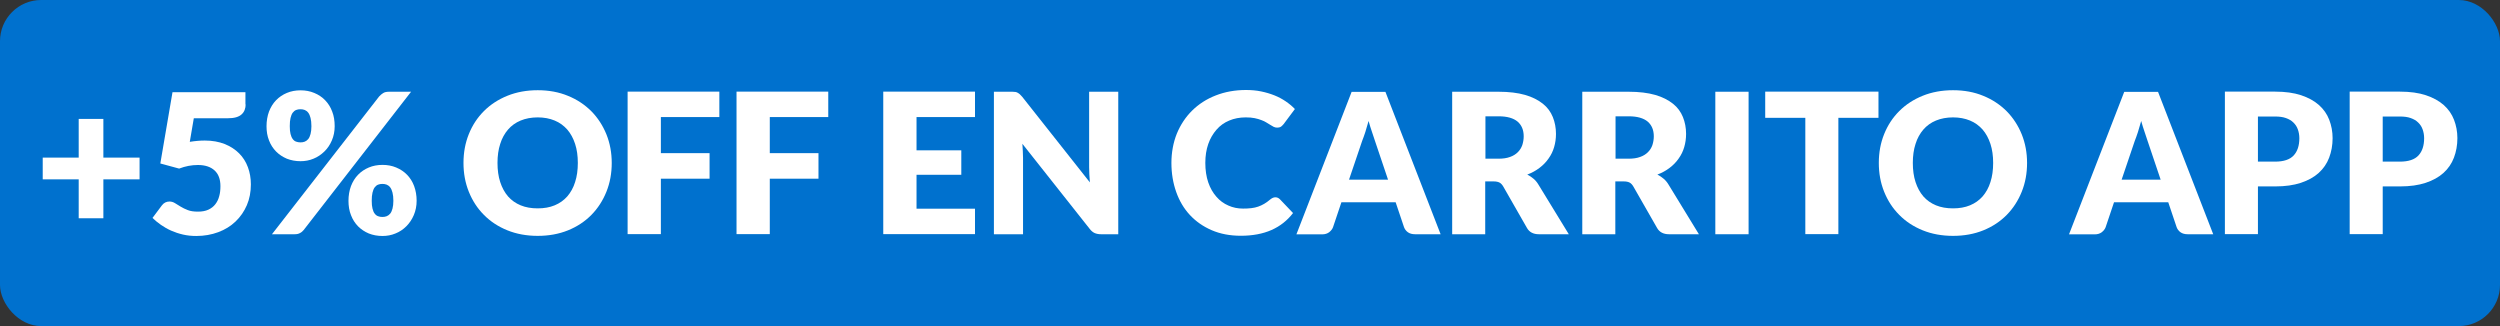 <?xml version="1.0" encoding="UTF-8"?>
<svg id="Capa_1" data-name="Capa 1" xmlns="http://www.w3.org/2000/svg" viewBox="0 0 230 30">
  <rect x="0" y="0" width="230" height="30" fill="#333333" stroke="none"/>
  <defs>
    <style>
      .cls-1 {
        fill: #fff;
      }

      .cls-2 {
        fill: #0071ce;
      }
    </style>
  </defs>
  <rect class="cls-2" width="230" height="30" rx="3.79" ry="3.79" transform="translate(230 30) rotate(180)"/>
  <g>
    <path class="cls-1" d="M9.51,10.94v3.56h3.33v2h-3.33v3.58h-2.27v-3.58h-3.31v-2h3.31v-3.56h2.27Z"/>
    <path class="cls-1" d="M22.6,9.59c0,.19-.03.37-.09.52-.06.16-.15.29-.28.41s-.3.21-.51.27c-.21.06-.46.09-.76.09h-3.13l-.37,2.17c.25-.04.48-.07.71-.09.23-.02.45-.03.67-.03.69,0,1.3.11,1.83.32s.97.5,1.33.86.63.79.81,1.28c.18.49.27,1.01.27,1.57,0,.7-.12,1.34-.37,1.92s-.6,1.08-1.04,1.5c-.44.42-.97.75-1.59.98-.62.23-1.29.35-2.02.35-.43,0-.83-.04-1.22-.13s-.75-.21-1.09-.36-.65-.33-.94-.53-.55-.42-.78-.64l.86-1.15c.09-.12.19-.21.31-.27.12-.06.25-.09.39-.09.18,0,.35.05.51.15.16.1.33.21.52.32.19.12.41.22.66.32s.56.14.94.14.69-.06.95-.18c.26-.12.48-.29.64-.5s.29-.46.36-.75c.08-.28.11-.59.11-.91,0-.64-.18-1.12-.54-1.45-.36-.33-.87-.5-1.53-.5-.59,0-1.16.11-1.73.33l-1.73-.47,1.12-6.56h6.71v1.15Z"/>
    <path class="cls-1" d="M30.79,11.61c0,.48-.09.92-.26,1.31-.17.4-.4.74-.69,1.02s-.62.51-1,.66c-.38.16-.78.23-1.19.23-.46,0-.88-.08-1.26-.23-.38-.16-.71-.38-.99-.66-.28-.29-.5-.62-.65-1.02-.16-.4-.23-.83-.23-1.31s.08-.95.23-1.35c.16-.41.37-.75.65-1.04.28-.29.61-.51.99-.67.38-.16.8-.24,1.26-.24s.88.08,1.26.24c.39.16.72.38,1,.67.28.29.5.63.65,1.04.16.4.23.86.23,1.35ZM34.91,8.85c.09-.1.2-.2.33-.28.13-.09.32-.13.55-.13h2.03l-9.88,12.72c-.09.11-.2.21-.34.28-.14.08-.3.11-.49.11h-2.09l9.88-12.7ZM28.65,11.61c0-.31-.03-.56-.08-.76s-.12-.36-.21-.48-.2-.2-.32-.25-.26-.07-.4-.07-.28.02-.4.07-.22.13-.31.25-.15.28-.2.48-.07.45-.07.76c0,.29.02.53.07.72s.11.34.2.46.19.2.31.24.25.07.4.07.28-.02.4-.07.23-.13.32-.24.16-.27.21-.46.08-.43.08-.72ZM38.33,18.47c0,.48-.09.92-.26,1.32-.17.4-.4.74-.69,1.03s-.62.51-1,.66c-.38.16-.78.23-1.19.23-.46,0-.88-.08-1.26-.23-.38-.16-.71-.38-.99-.66-.28-.29-.5-.63-.65-1.03-.16-.4-.23-.84-.23-1.32s.08-.95.23-1.35c.16-.41.37-.75.65-1.04.28-.29.61-.51.99-.67s.8-.24,1.26-.24.88.08,1.26.24.72.38,1,.67c.28.29.5.63.65,1.04s.23.86.23,1.35ZM36.19,18.47c0-.3-.03-.55-.08-.75s-.12-.36-.21-.48-.2-.2-.32-.25c-.12-.05-.26-.07-.4-.07s-.28.02-.4.07c-.12.05-.22.13-.31.25s-.15.28-.2.48-.07.45-.07.75.02.53.07.72c.05.19.11.35.2.46.08.11.19.2.31.24.12.05.25.07.4.07s.28-.02.4-.07c.12-.05.23-.13.32-.24.09-.11.16-.27.21-.46.05-.19.08-.43.08-.72Z"/>
    <path class="cls-1" d="M56.28,14.99c0,.95-.16,1.83-.49,2.65-.33.82-.79,1.53-1.38,2.13-.59.6-1.31,1.08-2.15,1.42-.84.34-1.77.51-2.79.51s-1.95-.17-2.79-.51-1.56-.81-2.16-1.42c-.6-.6-1.06-1.31-1.39-2.13-.33-.82-.49-1.7-.49-2.65s.16-1.83.49-2.65c.33-.82.79-1.52,1.39-2.12.6-.6,1.32-1.07,2.16-1.41s1.77-.51,2.79-.51,1.95.17,2.79.52c.84.34,1.55.82,2.15,1.42.59.6,1.05,1.31,1.38,2.12.33.82.49,1.7.49,2.64ZM53.16,14.99c0-.65-.08-1.23-.25-1.75-.17-.52-.41-.96-.72-1.32-.32-.36-.7-.64-1.16-.83-.46-.19-.98-.29-1.56-.29s-1.11.1-1.57.29-.85.47-1.16.83c-.31.36-.56.8-.72,1.32-.17.52-.25,1.1-.25,1.75s.08,1.24.25,1.76c.17.52.41.96.72,1.32.32.36.7.63,1.16.82.46.19.98.28,1.57.28s1.1-.09,1.56-.28c.46-.19.84-.46,1.16-.82.31-.36.56-.8.72-1.32.17-.52.25-1.11.25-1.76Z"/>
    <path class="cls-1" d="M66.18,8.43v2.34h-5.38v3.32h4.48v2.35h-4.48v5.1h-3.06v-13.11h8.44Z"/>
    <path class="cls-1" d="M76.2,8.43v2.34h-5.38v3.32h4.48v2.35h-4.48v5.1h-3.06v-13.11h8.44Z"/>
    <path class="cls-1" d="M89.7,8.43v2.34h-5.38v3.06h4.12v2.25h-4.12v3.12h5.38v2.34h-8.44v-13.11h8.44Z"/>
    <path class="cls-1" d="M93.36,8.45c.09.01.17.03.24.07s.14.08.21.14c.07.06.14.14.23.24l6.23,7.88c-.02-.25-.04-.5-.05-.73-.01-.24-.02-.46-.02-.67v-6.94h2.68v13.11h-1.58c-.23,0-.43-.04-.59-.11-.16-.07-.32-.2-.47-.4l-6.18-7.81c.02.23.03.45.04.67.01.22.02.42.02.62v7.03h-2.68v-13.11h1.6c.13,0,.24,0,.33.02Z"/>
    <path class="cls-1" d="M117.32,18.15c.07,0,.14.01.22.04.07.03.14.07.21.14l1.21,1.27c-.53.69-1.19,1.21-1.98,1.56-.79.35-1.74.53-2.82.53-1,0-1.89-.17-2.68-.51s-1.46-.81-2.01-1.4-.97-1.3-1.26-2.12-.44-1.71-.44-2.67.17-1.88.5-2.7c.34-.82.81-1.53,1.41-2.12.6-.59,1.32-1.06,2.17-1.39.84-.33,1.77-.5,2.78-.5.49,0,.96.04,1.39.13.44.09.84.21,1.22.36s.73.34,1.04.55.6.45.85.71l-1.03,1.38c-.07.08-.14.16-.23.23-.09.07-.22.1-.38.1-.11,0-.21-.02-.31-.07-.1-.05-.2-.11-.31-.18-.11-.07-.23-.14-.36-.22s-.28-.16-.46-.22c-.18-.07-.38-.13-.62-.18-.24-.05-.51-.07-.83-.07-.55,0-1.06.1-1.51.29-.46.19-.85.47-1.17.84s-.58.8-.76,1.32c-.18.52-.27,1.09-.27,1.74s.09,1.27.27,1.79c.18.52.43.96.75,1.32.31.36.68.63,1.1.81.42.19.87.28,1.35.28.28,0,.53-.01.76-.04.23-.03.44-.07.63-.14.19-.07.38-.15.56-.26.18-.1.36-.24.54-.39.07-.06.15-.11.23-.15.08-.04.17-.06.26-.06Z"/>
    <path class="cls-1" d="M132.54,21.55h-2.36c-.26,0-.48-.06-.65-.18s-.29-.28-.36-.47l-.77-2.29h-4.99l-.77,2.29c-.06.17-.18.32-.35.46-.17.13-.39.2-.64.2h-2.38l5.08-13.11h3.11l5.08,13.11ZM124.12,16.53h3.58l-1.21-3.59c-.08-.23-.17-.5-.27-.81-.11-.31-.21-.64-.31-1-.1.37-.2.71-.3,1.02-.1.31-.2.58-.29.81l-1.21,3.57Z"/>
    <path class="cls-1" d="M136.64,16.7v4.85h-3.04v-13.11h4.27c.95,0,1.76.1,2.43.29s1.21.47,1.64.81.73.76.92,1.23c.19.47.29.99.29,1.55,0,.43-.06.83-.17,1.21-.11.38-.28.73-.51,1.05-.22.32-.5.61-.83.86s-.7.46-1.13.62c.2.1.39.23.57.38.18.15.33.33.46.55l2.79,4.56h-2.75c-.51,0-.88-.19-1.1-.58l-2.18-3.81c-.1-.17-.21-.29-.34-.36s-.31-.11-.54-.11h-.77ZM136.64,14.6h1.22c.41,0,.77-.05,1.06-.16.29-.1.53-.25.72-.44s.32-.4.41-.65c.08-.25.13-.52.13-.81,0-.58-.19-1.03-.56-1.35-.38-.32-.96-.49-1.74-.49h-1.22v3.89Z"/>
    <path class="cls-1" d="M148.61,16.7v4.85h-3.04v-13.11h4.27c.95,0,1.76.1,2.43.29s1.21.47,1.64.81.73.76.92,1.23c.19.47.29.99.29,1.55,0,.43-.06.83-.17,1.21-.11.38-.28.73-.51,1.05-.22.32-.5.61-.83.86s-.7.46-1.13.62c.2.1.39.23.57.38.18.15.33.33.46.55l2.79,4.56h-2.75c-.51,0-.88-.19-1.1-.58l-2.18-3.81c-.1-.17-.21-.29-.34-.36s-.31-.11-.54-.11h-.77ZM148.61,14.6h1.22c.41,0,.77-.05,1.06-.16.29-.1.53-.25.72-.44s.32-.4.41-.65c.08-.25.13-.52.13-.81,0-.58-.19-1.03-.56-1.35-.38-.32-.96-.49-1.74-.49h-1.22v3.89Z"/>
    <path class="cls-1" d="M160.87,21.55h-3.06v-13.11h3.06v13.11Z"/>
    <path class="cls-1" d="M172.82,8.43v2.41h-3.69v10.7h-3.04v-10.7h-3.69v-2.41h10.42Z"/>
    <path class="cls-1" d="M186.49,14.99c0,.95-.16,1.83-.49,2.65-.33.82-.79,1.53-1.38,2.13-.59.6-1.31,1.08-2.15,1.42-.84.34-1.77.51-2.79.51s-1.95-.17-2.79-.51-1.56-.81-2.16-1.42c-.6-.6-1.06-1.31-1.39-2.13-.33-.82-.49-1.7-.49-2.65s.16-1.83.49-2.65c.33-.82.79-1.52,1.39-2.12.6-.6,1.32-1.07,2.16-1.41s1.77-.51,2.79-.51,1.95.17,2.79.52c.84.34,1.55.82,2.15,1.42.59.6,1.05,1.31,1.38,2.12.33.82.49,1.7.49,2.64ZM183.37,14.99c0-.65-.08-1.23-.25-1.75-.17-.52-.41-.96-.72-1.32-.32-.36-.7-.64-1.16-.83-.46-.19-.98-.29-1.56-.29s-1.11.1-1.57.29-.85.47-1.16.83c-.31.36-.56.8-.72,1.32-.17.52-.25,1.1-.25,1.75s.08,1.24.25,1.76c.17.52.41.96.72,1.32.32.36.7.63,1.16.82.46.19.98.28,1.57.28s1.1-.09,1.56-.28c.46-.19.84-.46,1.16-.82.31-.36.56-.8.72-1.32.17-.52.25-1.11.25-1.76Z"/>
    <path class="cls-1" d="M203.62,21.55h-2.36c-.26,0-.48-.06-.65-.18s-.29-.28-.36-.47l-.77-2.29h-4.99l-.77,2.29c-.06.17-.18.32-.35.46-.17.13-.39.2-.64.2h-2.38l5.08-13.11h3.11l5.08,13.11ZM195.2,16.53h3.58l-1.21-3.59c-.08-.23-.17-.5-.27-.81-.11-.31-.21-.64-.31-1-.1.37-.2.71-.3,1.02-.1.31-.2.58-.29.81l-1.21,3.57Z"/>
    <path class="cls-1" d="M207.73,17.16v4.38h-3.04v-13.11h4.63c.92,0,1.72.11,2.38.33.66.22,1.21.52,1.64.9s.75.84.95,1.36c.2.52.31,1.09.31,1.69,0,.65-.11,1.25-.32,1.8s-.53,1.01-.96,1.4c-.43.39-.98.69-1.64.91-.66.22-1.45.33-2.35.33h-1.58ZM207.73,14.87h1.58c.79,0,1.36-.19,1.71-.57s.52-.91.52-1.58c0-.3-.05-.57-.14-.82-.09-.25-.23-.46-.41-.63-.18-.18-.41-.31-.69-.41-.28-.1-.61-.14-.99-.14h-1.58v4.16Z"/>
    <path class="cls-1" d="M219.21,17.16v4.38h-3.04v-13.11h4.63c.92,0,1.72.11,2.38.33.66.22,1.21.52,1.64.9s.75.84.95,1.36c.2.52.31,1.09.31,1.69,0,.65-.11,1.25-.32,1.8s-.53,1.01-.96,1.4c-.43.39-.98.69-1.64.91-.66.22-1.45.33-2.35.33h-1.58ZM219.21,14.87h1.58c.79,0,1.36-.19,1.71-.57s.52-.91.52-1.58c0-.3-.05-.57-.14-.82-.09-.25-.23-.46-.41-.63-.18-.18-.41-.31-.69-.41-.28-.1-.61-.14-.99-.14h-1.58v4.16Z"/>
  </g>
</svg>